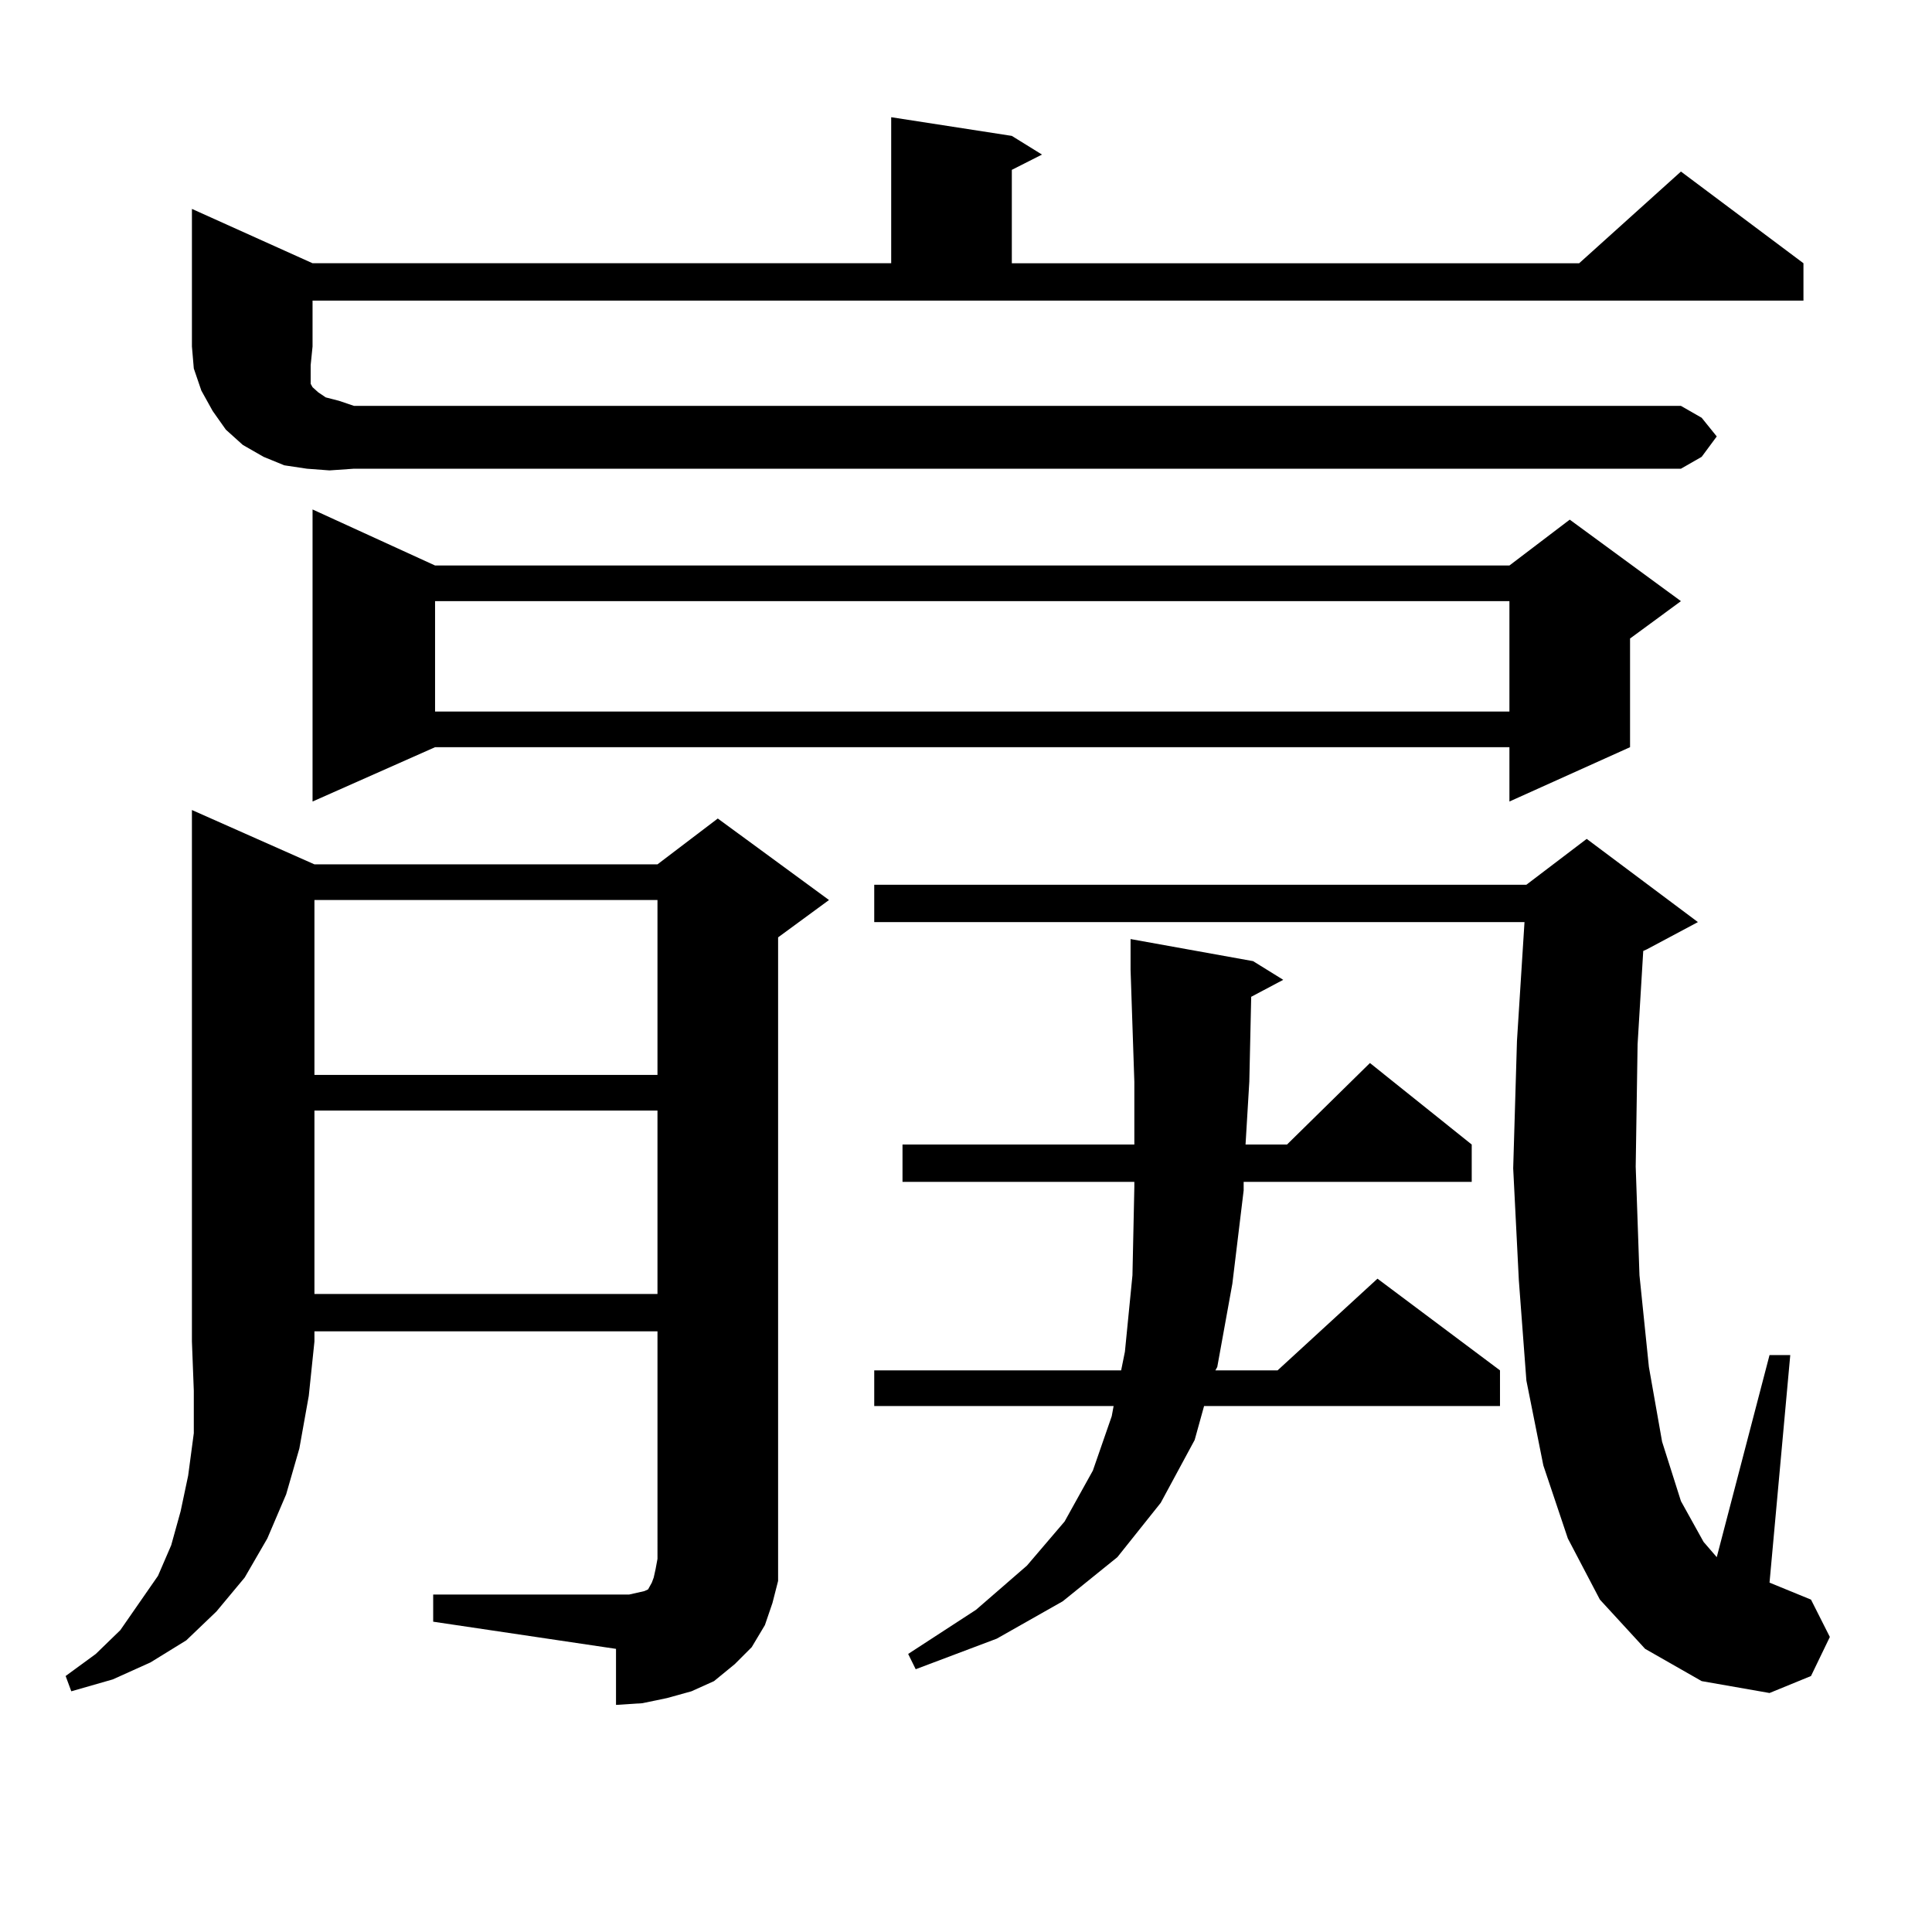 <?xml version="1.0" encoding="utf-8"?>
<!-- Generator: Adobe Illustrator 16.0.0, SVG Export Plug-In . SVG Version: 6.00 Build 0)  -->
<!DOCTYPE svg PUBLIC "-//W3C//DTD SVG 1.1//EN" "http://www.w3.org/Graphics/SVG/1.1/DTD/svg11.dtd">
<svg version="1.1" id="图层_1" xmlns="http://www.w3.org/2000/svg" xmlns:xlink="http://www.w3.org/1999/xlink" x="0px" y="0px"
	 width="1000px" height="1000px" viewBox="0 0 1000 1000" enable-background="new 0 0 1000 1000" xml:space="preserve">
<path d="M162.752,447.387h177.557l31.219-23.73l57.56,42.188l-26.341,19.336v321.68v11.426l-2.927,11.426l-3.902,11.426
	l-6.829,11.426l-8.78,8.789l-10.731,8.789l-11.707,5.273l-12.683,3.516l-12.683,2.637l-13.658,0.879v-29.004l-94.632-14.063v-14.063
	h94.632h6.829l3.902-0.879l3.902-0.879l1.951-0.879l0.976-1.758l0.976-1.758l0.976-2.637l0.976-4.395l0.976-5.273V689.086H162.752
	v5.273l-2.927,28.125l-4.878,27.246l-6.829,23.73l-9.756,22.852l-11.707,20.215l-14.634,17.578l-15.609,14.941l-18.536,11.426
	l-19.512,8.789l-21.463,6.152l-2.927-7.91l15.609-11.426l12.683-12.305l9.756-14.063l9.756-14.063l6.829-15.82l4.878-17.578
	l3.902-18.457l2.927-21.973v-21.973l-0.976-25.488V419.262L162.752,447.387z M161.776,179.32l-0.976,9.668v7.031v2.637l0.976,1.758
	l2.927,2.637l3.902,2.637l6.829,1.758l7.805,2.637h686.813l10.731,6.152l7.805,9.668l-7.805,10.547l-10.731,6.152H183.239
	l-12.683,0.879l-11.707-0.879l-11.707-1.758l-10.731-4.395l-10.731-6.152l-8.78-7.91l-6.829-9.668l-5.854-10.547l-3.902-11.426
	l-0.976-11.426v-71.191l62.438,28.125h299.505V60.668l62.438,9.668l15.609,9.668l-15.609,7.91v48.34H817.37l52.682-47.461
	l63.413,47.461v19.336H161.776V179.32z M225.189,292.699h556.084l31.219-23.73l57.56,42.188l-26.341,19.336v56.25l-62.438,28.125
	v-28.125H225.189l-63.413,28.125V263.695L225.189,292.699z M162.752,465.844v90.527h177.557v-90.527H162.752z M162.752,574.828
	v94.922h177.557v-94.922H162.752z M225.189,311.156v57.129h556.084v-57.129H225.189z M851.516,853.441l-23.414-25.488
	l-16.585-31.641l-12.683-37.793l-8.78-43.945l-3.902-51.855l-2.927-58.008l1.951-65.918l3.902-61.523H452.501v-19.336h337.553
	l31.219-23.73l57.56,43.066l-26.341,14.063l-1.951,0.879l-2.927,48.34l-0.976,63.281l1.951,56.25l4.878,47.461l6.829,38.672
	l9.756,30.762l11.707,21.094l6.829,7.91l27.316-104.59h10.731l-10.731,117.773l21.463,8.789l9.756,19.336l-9.756,20.215
	l-21.463,8.789l-35.121-6.152L851.516,853.441z M647.618,515.941l-0.976,43.945l-1.951,32.52h21.463l42.926-42.188l52.682,42.188
	v19.336H643.716v4.395l-5.854,48.34l-7.805,43.066l-0.976,1.758h32.194l51.706-47.461l63.413,47.461v18.457H623.229l-4.878,17.578
	l-17.561,32.52l-22.438,28.125l-28.292,22.852l-34.146,19.336l-41.95,15.82l-3.902-7.91l35.121-22.852l26.341-22.852l19.512-22.852
	l14.634-26.367l9.756-28.125l0.976-5.273H452.501v-18.457h127.802l1.951-9.668l3.902-39.551l0.976-45.703v-2.637H467.135v-19.336
	h119.997v-32.52l-1.951-58.008v-15.82l63.413,11.426l15.609,9.668L647.618,515.941z"/>
</svg>
